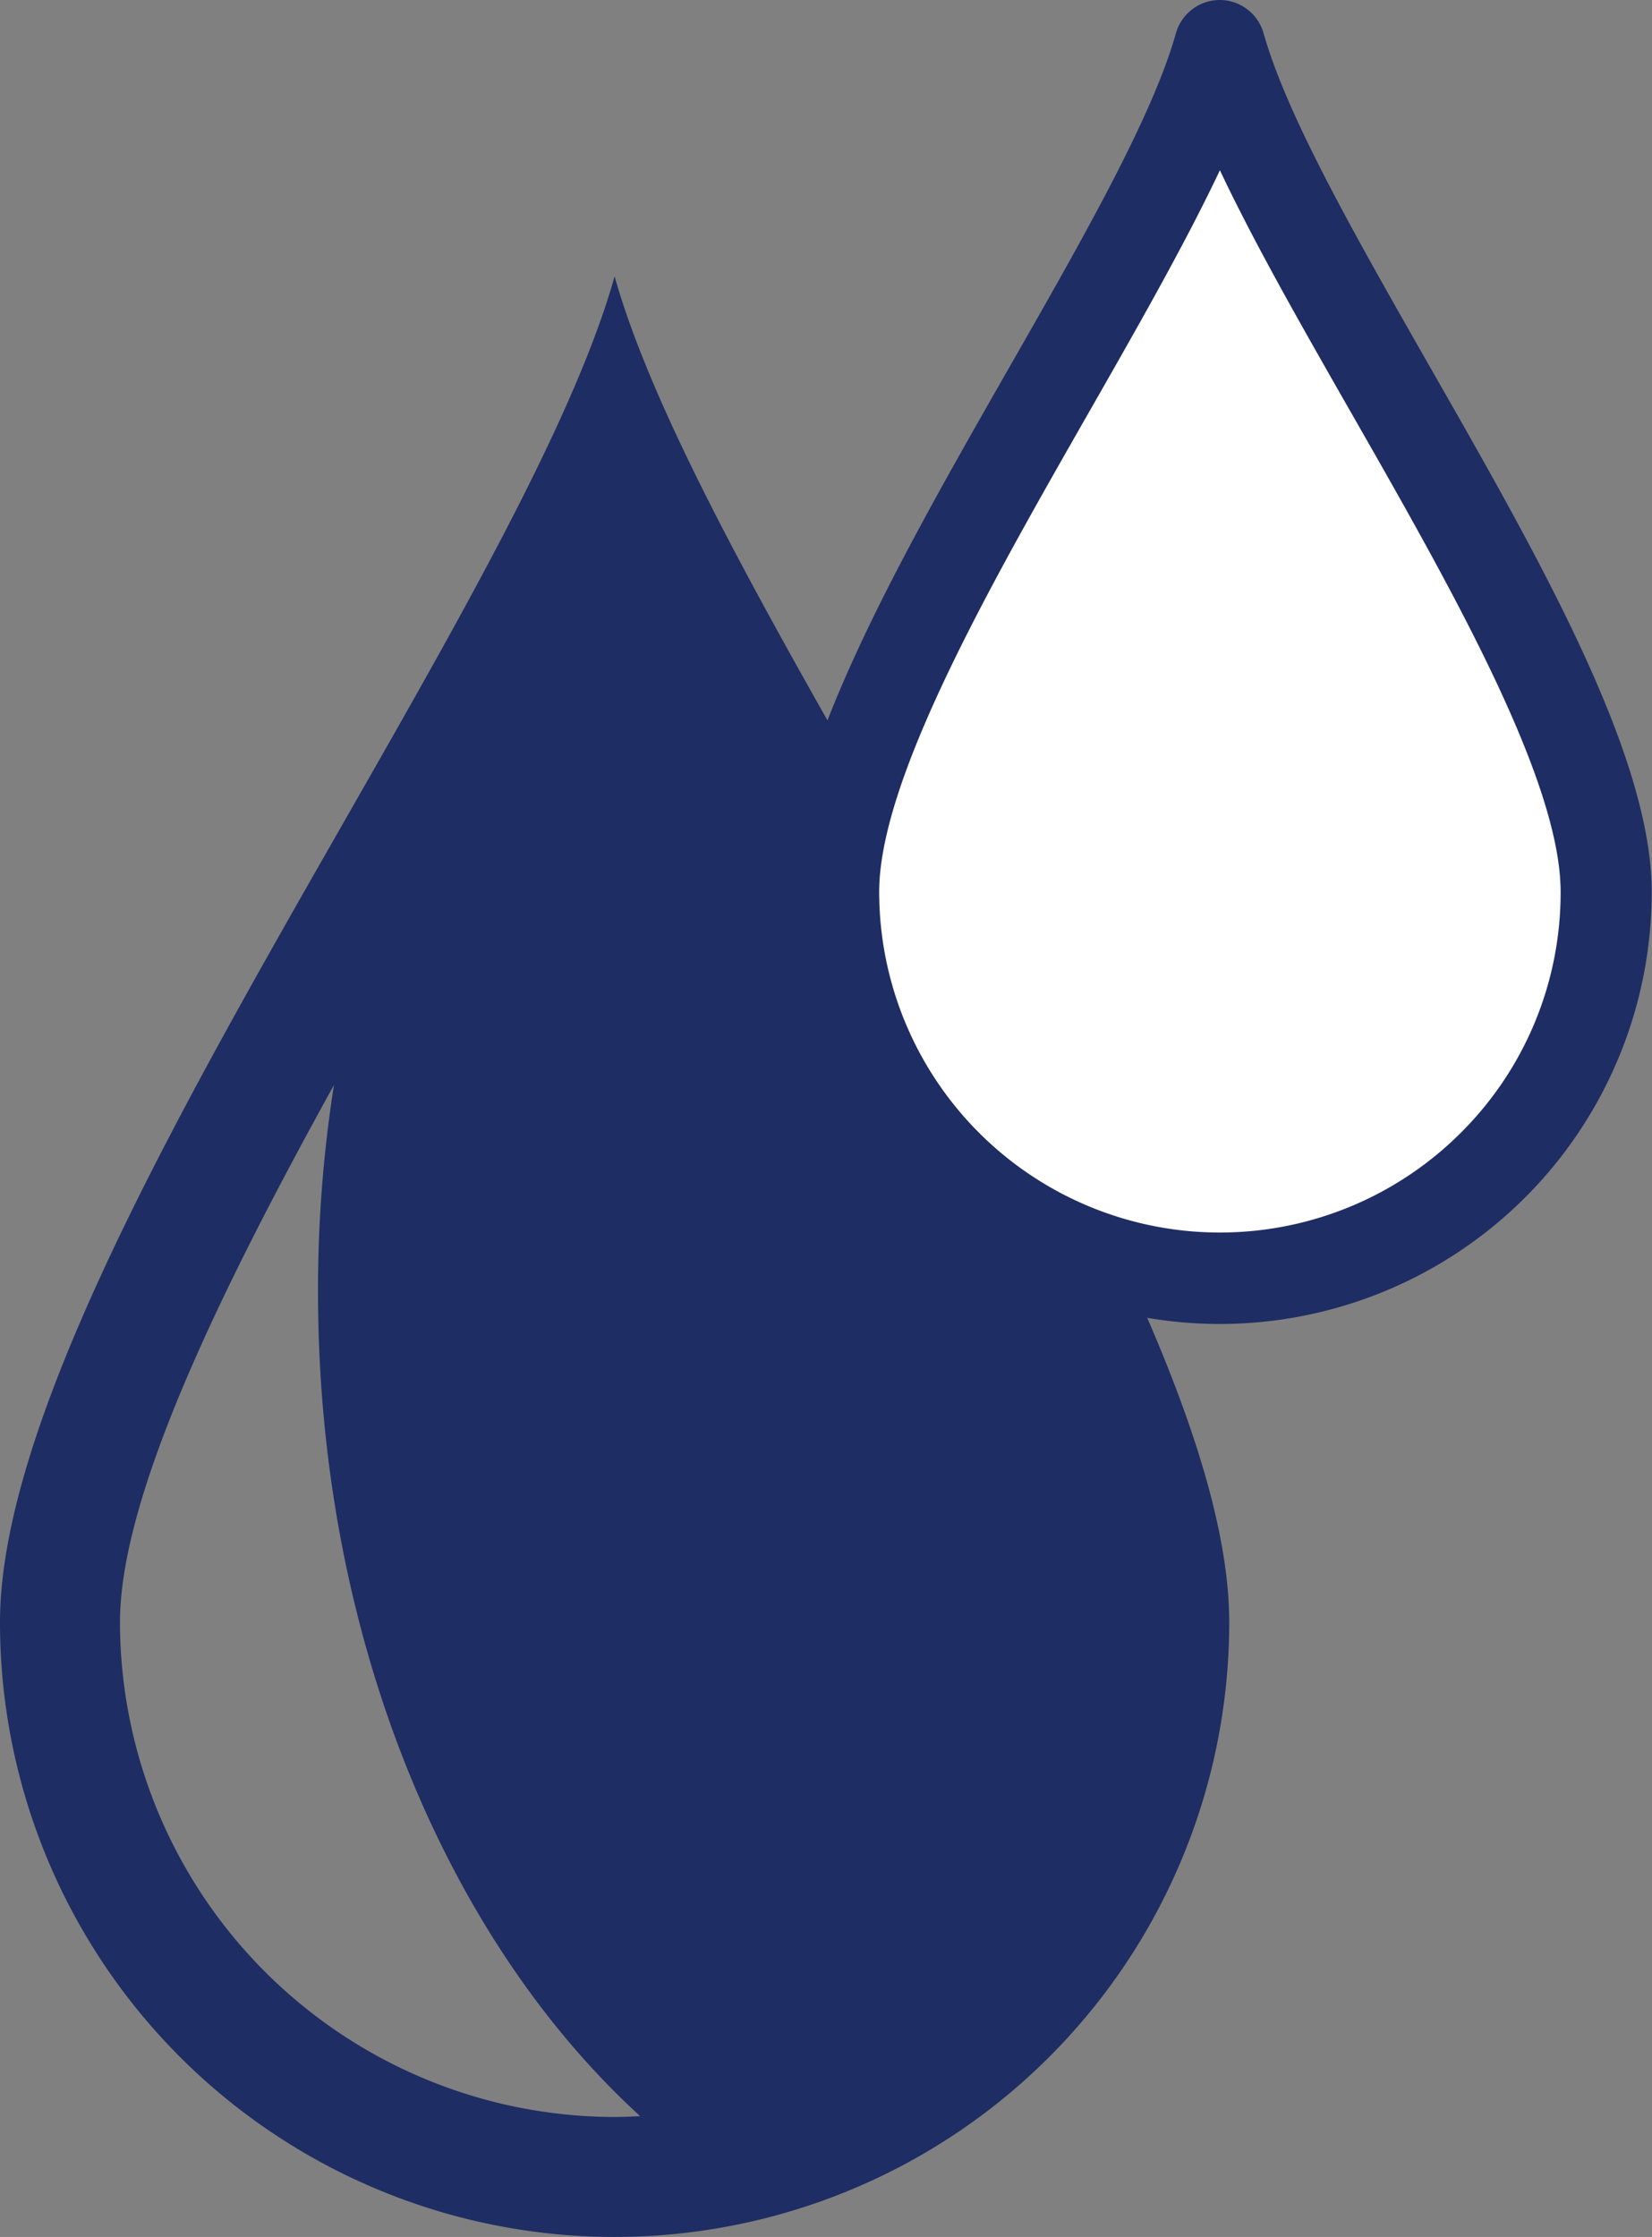 <svg xmlns="http://www.w3.org/2000/svg" xmlns:xlink="http://www.w3.org/1999/xlink" width="45.194" height="61.191" viewBox="0 0 45.194 61.191"><rect x="0" y="0" width="45.194" height="61.191" fill="#808080" stroke="none"/><defs><clipPath id="a"><rect width="33.628" height="53.63" transform="translate(0 0)" fill="#1e2d63"/></clipPath></defs><g transform="translate(0 1.25)"><g transform="translate(0 6.311)" clip-path="url(#a)"><path d="M16.814,53.63A16.811,16.811,0,0,0,33.628,36.816c0-9.288-14.2-27.528-16.814-36.816C14.2,9.288,0,27.528,0,36.816A16.811,16.811,0,0,0,16.814,53.63M9.137,22.113A36.081,36.081,0,0,0,8.7,27.772c0,9.4,3.5,17.7,8.813,22.554-.232.012-.464.023-.7.023A13.555,13.555,0,0,1,3.282,36.816c0-3.432,2.713-9.01,5.856-14.7" transform="translate(0 0)" fill="#1e2d63"/></g><path d="M10.571,33.717A10.569,10.569,0,0,0,21.142,23.146c0-5.839-8.931-17.307-10.571-23.146C8.931,5.839,0,17.307,0,23.146A10.569,10.569,0,0,0,10.571,33.717" transform="translate(22.802)" fill="#fff"/><path d="M10.571,34.967A11.819,11.819,0,0,1-1.25,23.146c0-3.741,3.085-9.14,6.068-14.362C6.828,5.267,8.726,1.944,9.367-.338a1.25,1.25,0,0,1,1.2-.912,1.25,1.25,0,0,1,1.2.912c.641,2.282,2.54,5.6,4.549,9.123,2.983,5.221,6.068,10.621,6.068,14.362A11.819,11.819,0,0,1,10.571,34.967Zm0-31.56c-.946,2-2.24,4.269-3.582,6.618C4.3,14.733,1.25,20.069,1.25,23.146a9.322,9.322,0,0,0,15.912,6.591,9.26,9.26,0,0,0,2.73-6.591c0-3.077-3.049-8.413-5.739-13.121C12.811,7.676,11.517,5.411,10.571,3.407Z" transform="translate(22.802)" fill="#1e2d63"/></g></svg>
